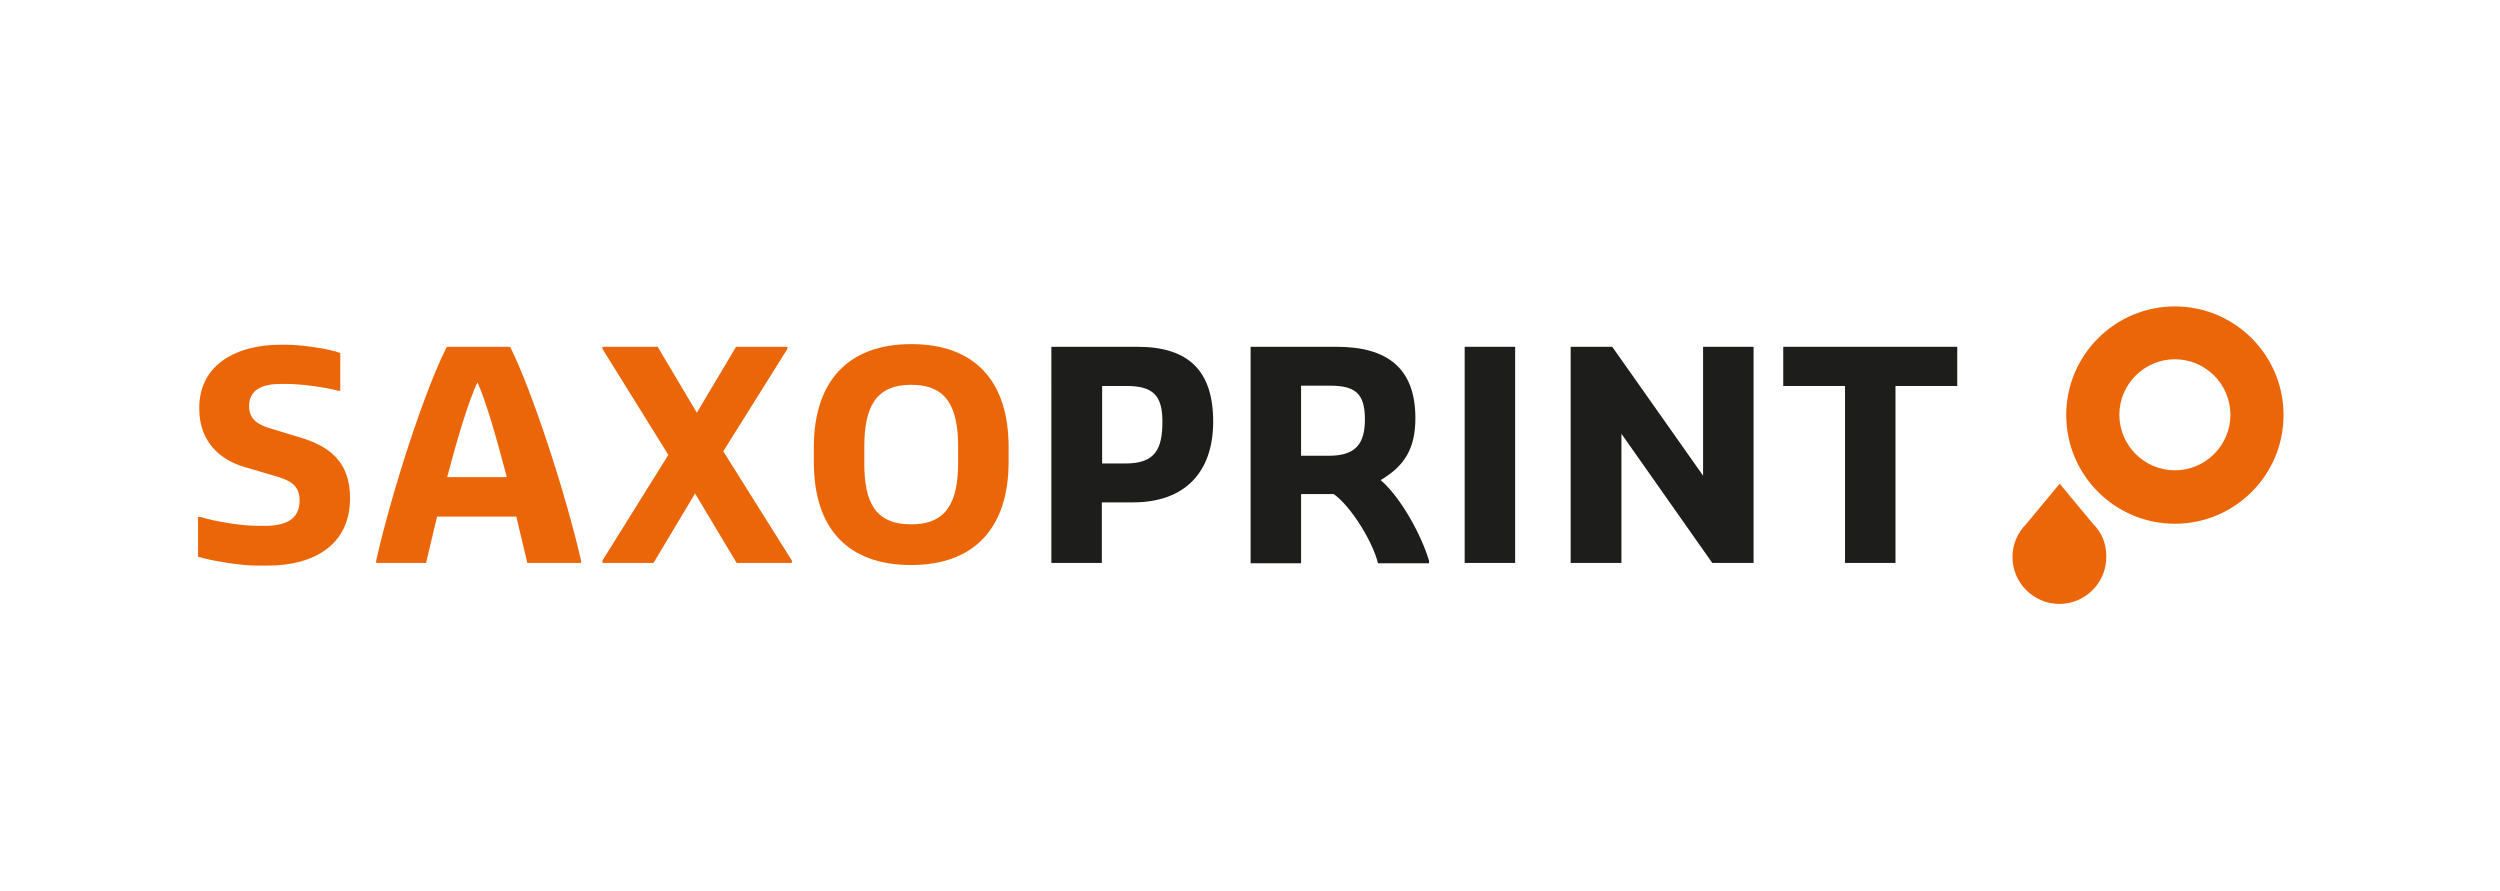 <?xml version="1.0" encoding="UTF-8"?>
<!-- Generator: Adobe Illustrator 25.4.1, SVG Export Plug-In . SVG Version: 6.00 Build 0)  -->
<svg xmlns="http://www.w3.org/2000/svg" xmlns:xlink="http://www.w3.org/1999/xlink" version="1.1" id="Layer_1" x="0px" y="0px" viewBox="0 0 842 300" style="enable-background:new 0 0 842 300;" xml:space="preserve">
<style type="text/css">
	.st0{fill:#FFFFFF;}
	.st1{fill:#1D1D1B;}
	.st2{fill:#EB6608;}
</style>
<rect class="st0" width="842" height="300"></rect>
<g>
	<path class="st1" d="M354.2,116.8h28.9c17.2,0,25.5,8.1,25.5,25.2s-9.6,27.2-27,27.2h-10.5v20.4h-17V116.8z M379.1,156.1   c10,0,12.4-4.9,12.4-14.1c0-8.9-3.2-12-12.1-12h-8.2v26.1H379.1z"></path>
	<path class="st1" d="M421.3,116.8h28.9c16.9,0,26.5,7.1,26.5,24c0,10.5-3.8,16.2-11.7,20.9c6.9,5.9,13.9,18.9,16.3,27.2v0.8h-17.2   c-1.7-7.1-9-19.1-14.9-23.3h-11v23.3h-17V116.8z M447.5,153.5c9.1,0,12.2-4,12.2-12.3c0-8.7-3.3-11.3-11.7-11.3h-9.8v23.6H447.5z"></path>
	<rect x="493.3" y="116.8" class="st1" width="17" height="72.8"></rect>
	<polygon class="st1" points="529,116.8 543,116.8 573.6,160.2 573.6,116.8 590.6,116.8 590.6,189.6 576.7,189.6 546.1,146.1    546.1,189.6 529,189.6  "></polygon>
	<polygon class="st1" points="621.4,130 600.6,130 600.6,116.8 659.2,116.8 659.2,130 638.4,130 638.4,189.6 621.4,189.6  "></polygon>
	<path class="st2" d="M66.8,174.1h0.8c4.4,1.5,13.7,3,19.1,3h2.5c6.6,0,11.7-1.9,11.7-8.5c0-5.3-3.3-6.9-8.7-8.4l-9.8-2.9   c-7.6-2.2-15.3-7.9-15.3-19.8c0-14.8,12.6-21.4,27.4-21.4h1.7c5.3,0,14.5,1.3,18.4,2.8v12.7h-0.8c-3.7-1.1-12.4-2.3-17.2-2.3h-1.9   c-6,0-10.8,1.7-10.8,7.5c0,5,3.8,6.5,7.8,7.7l9.6,2.9c9.5,2.9,16.6,8,16.6,20.4c0,15.6-12,22.7-27.8,22.7h-3.5   c-5.5,0-15.4-1.6-19.9-3V174.1z"></path>
	<path class="st2" d="M126.7,188.8c5.3-23.5,16.5-57.8,23.8-72h21.3c7.2,14.3,18.5,48.5,23.9,72v0.8h-18.1l-3.7-15.6h-26.7   l-3.7,15.6h-16.8V188.8z M150.6,160.7h20.1c-3.5-13.3-7.1-25.9-9.9-31.9C157.9,134.8,154.1,147.4,150.6,160.7"></path>
	<polygon class="st2" points="202.9,188.8 225.1,153.2 202.9,117.5 202.9,116.8 221.5,116.8 234.7,139 247.9,116.8 265.2,116.8    265.2,117.5 243.6,152 266.7,188.8 266.7,189.6 248.1,189.6 234.1,166.2 220.1,189.6 202.9,189.6  "></polygon>
	<path class="st2" d="M274.1,150.6c0-22,11.4-34.7,32.8-34.7c21.4,0,32.8,12.4,32.8,34.7v5c0,22-11.4,34.7-32.8,34.7   c-21.5,0-32.8-12.4-32.8-34.7V150.6z M306.9,176.6c12,0,15.8-7.5,15.8-21v-5c0-13.5-3.8-21-15.8-21c-12,0-15.8,7.5-15.8,21v5   C291,169.2,294.8,176.6,306.9,176.6"></path>
	<path class="st2" d="M704.9,176.4l-11.2-13.5l-11.2,13.5c-2.9,2.9-4.7,6.8-4.7,11.2c0,8.7,7.1,15.8,15.8,15.8   c8.7,0,15.8-7.1,15.8-15.8C709.5,183.2,707.8,179.2,704.9,176.4"></path>
	<path class="st2" d="M732.5,121c-10.3,0-18.7,8.4-18.7,18.7c0,10.3,8.4,18.7,18.7,18.7c10.3,0,18.7-8.4,18.7-18.7   C751.2,129.4,742.8,121,732.5,121 M732.5,176.4c-20.2,0-36.6-16.4-36.6-36.6s16.4-36.6,36.6-36.6c20.2,0,36.6,16.4,36.6,36.6   S752.7,176.4,732.5,176.4"></path>
</g>
</svg>
